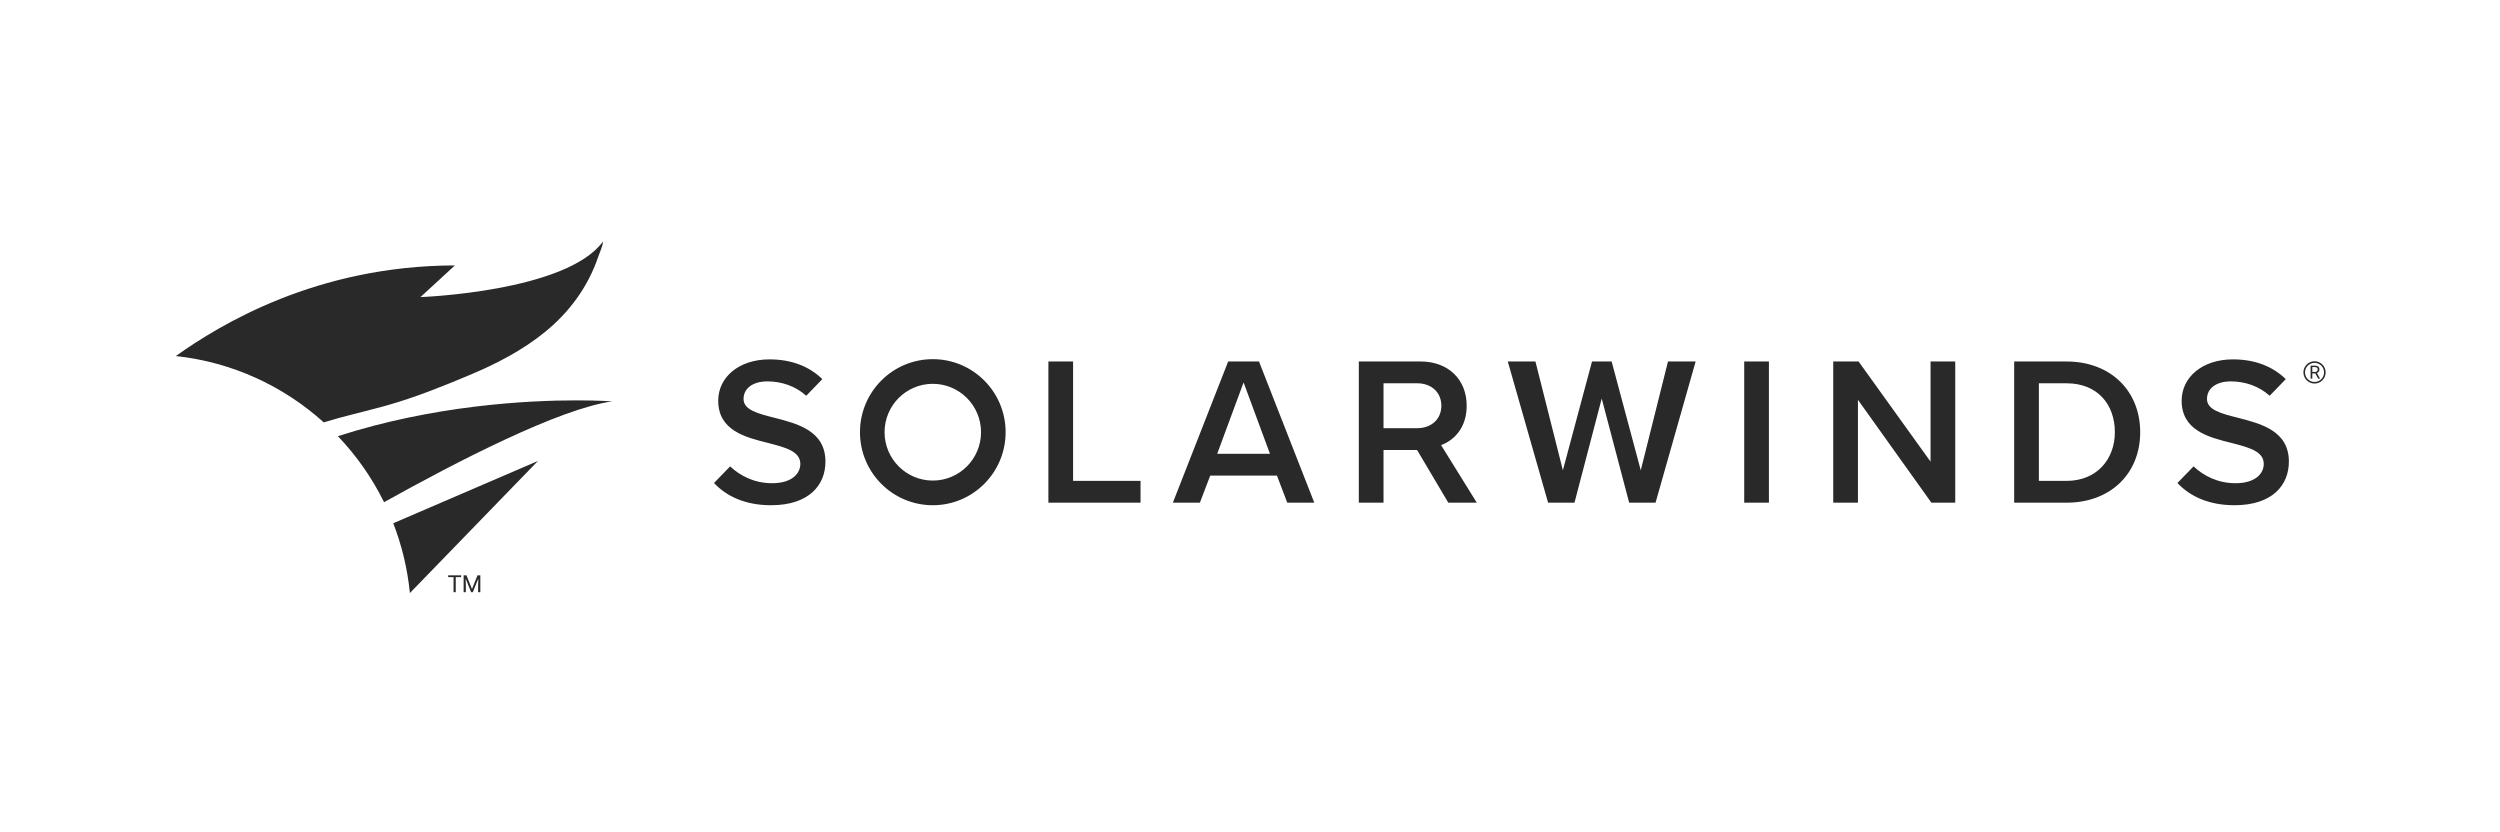 <svg width="679" height="226" viewBox="0 0 679 226" fill="none" xmlns="http://www.w3.org/2000/svg">
<path d="M253.348 97.548C242.424 97.548 233.568 106.429 233.568 117.384C233.568 128.339 242.424 137.221 253.348 137.221C264.272 137.221 273.127 128.339 273.127 117.384C273.127 106.429 264.272 97.548 253.348 97.548ZM208.999 97.606C200.629 97.606 195.067 102.492 195.067 108.817C195.067 116.923 202.405 118.763 208.654 120.316C213.298 121.523 217.369 122.558 217.369 126.008C217.369 128.538 215.19 131.24 209.686 131.24C204.811 131.24 200.947 129.171 198.304 126.664L193.922 131.185C197.304 134.774 202.387 137.221 209.4 137.221C219.719 137.221 224.191 131.758 224.191 125.376C224.191 117.039 216.682 115.085 210.375 113.475C205.847 112.325 201.947 111.347 201.947 108.357C201.947 105.482 204.469 103.586 208.425 103.586C212.215 103.586 216.045 104.834 218.971 107.489L223.187 103.142L223.332 102.953C219.777 99.503 214.961 97.606 208.999 97.606ZM606.467 97.606C598.097 97.606 592.536 102.492 592.536 108.817C592.536 116.923 599.875 118.763 606.124 120.316C610.767 121.523 614.837 122.558 614.837 126.008C614.837 128.538 612.659 131.24 607.155 131.24C602.281 131.24 598.415 129.171 595.772 126.664L591.39 131.185C594.773 134.774 599.856 137.221 606.868 137.221C617.188 137.221 621.66 131.758 621.66 125.376C621.661 117.039 614.149 115.085 607.844 113.475C603.315 112.325 599.416 111.347 599.416 108.357C599.416 105.482 601.938 103.586 605.893 103.586C609.683 103.586 613.513 104.834 616.439 107.489L620.655 103.142L620.8 102.953C617.245 99.503 612.43 97.606 606.467 97.606ZM628.628 98.117C626.962 98.117 625.607 99.475 625.607 101.146C625.607 102.816 626.962 104.175 628.628 104.175C630.293 104.175 631.648 102.816 631.648 101.146C631.648 99.475 630.293 98.117 628.628 98.117ZM284.742 98.181V136.53H309.771V130.608H291.45V98.181L284.742 98.181ZM333.571 98.181L318.55 136.53H325.889L328.697 129.171H346.815L349.624 136.53H356.962L341.941 98.181L333.571 98.181ZM369.056 98.181V136.531H375.764V122.214H378.224H382.414H384.875L393.359 136.531H401.099L393.634 124.495L393.578 124.405L393.542 124.35L391.754 121.466H391.748L391.395 120.9C395.153 119.496 398.351 115.981 398.351 110.198C398.351 103.126 393.419 98.181 385.851 98.181H369.056ZM409.514 98.181L420.464 136.53H427.63L435.027 108.243L442.479 136.53H449.645L460.537 98.181H453.027L445.632 127.734L437.72 98.181H432.388L424.478 127.734L417.024 98.181L409.514 98.181ZM473.728 98.181V136.53H480.437V98.181L473.728 98.181ZM497.907 98.181V136.53H504.615V108.587L524.566 136.53H531.044V98.181H524.337V125.376L504.787 98.181L497.907 98.181ZM547.052 98.181V136.53H561.269C573.193 136.53 581.277 128.654 581.277 117.384C581.277 106.115 573.193 98.181 561.269 98.181H547.052ZM628.628 98.548C630.056 98.548 631.218 99.713 631.218 101.146C631.218 102.579 630.056 103.744 628.628 103.744C627.199 103.744 626.036 102.579 626.036 101.146C626.036 99.713 627.199 98.548 628.628 98.548ZM627.558 99.308V102.831H628.024V101.406H628.849L629.61 102.831H630.108V102.803L629.283 101.308C629.494 101.227 629.658 101.105 629.776 100.942C629.895 100.779 629.954 100.587 629.954 100.368C629.954 100.023 629.848 99.761 629.635 99.58C629.422 99.4 629.117 99.308 628.721 99.308L627.558 99.308ZM628.024 99.688H628.734C628.978 99.69 629.164 99.749 629.294 99.865C629.424 99.981 629.489 100.148 629.489 100.367C629.489 100.567 629.42 100.728 629.284 100.847C629.149 100.966 628.966 101.026 628.736 101.026H628.024V99.688ZM337.757 103.873L344.922 123.249H330.59L337.757 103.873ZM375.764 104.102H384.937C388.721 104.102 391.472 106.518 391.472 110.197C391.472 113.877 388.721 116.291 384.937 116.291H375.764V104.102ZM553.759 104.102H561.269C569.811 104.102 574.397 109.967 574.397 117.384C574.397 124.629 569.582 130.608 561.269 130.608H553.759V104.102ZM253.348 104.247C260.583 104.247 266.448 110.129 266.448 117.384C266.448 124.64 260.583 130.523 253.348 130.523C246.113 130.523 240.247 124.64 240.247 117.384C240.247 110.129 246.113 104.247 253.348 104.247Z" fill="#292929"/>
<path d="M163.781 65.585C153.799 79.273 114.2 80.686 114.2 80.686L123.545 72.088C85.979 72.16 59.764 88.151 47.754 96.703C63.124 98.356 77.038 104.886 87.931 114.716C93.291 113.052 98.762 111.85 104.164 110.361C104.511 110.268 104.847 110.175 105.192 110.075C112.789 107.927 120.179 104.95 127.522 101.868C134.711 98.852 141.821 95.229 148.068 90.13C154.478 84.9 159.635 78.125 162.481 69.723C162.882 68.554 163.702 66.867 163.781 65.585ZM156.633 108.74C143.291 108.735 117.867 110.043 91.773 118.47C96.809 123.745 101.053 129.78 104.306 136.397C124.261 125.257 151.932 111.024 166.265 109.015C166.265 109.015 162.698 108.742 156.633 108.74ZM146.106 125.195L106.807 142.115C109.124 148.091 110.679 154.449 111.324 161.071L146.106 125.195ZM121.721 156.262V156.755H123.184V160.833H123.781V156.755H125.246V156.262H121.721ZM125.923 156.262V160.833H126.523V159.053L126.465 157.141L127.958 160.833H128.417L129.914 157.131L129.858 159.053V160.833H130.458V156.262H129.679L128.189 159.99L126.698 156.262H125.923Z" fill="#292929"/>
</svg>
